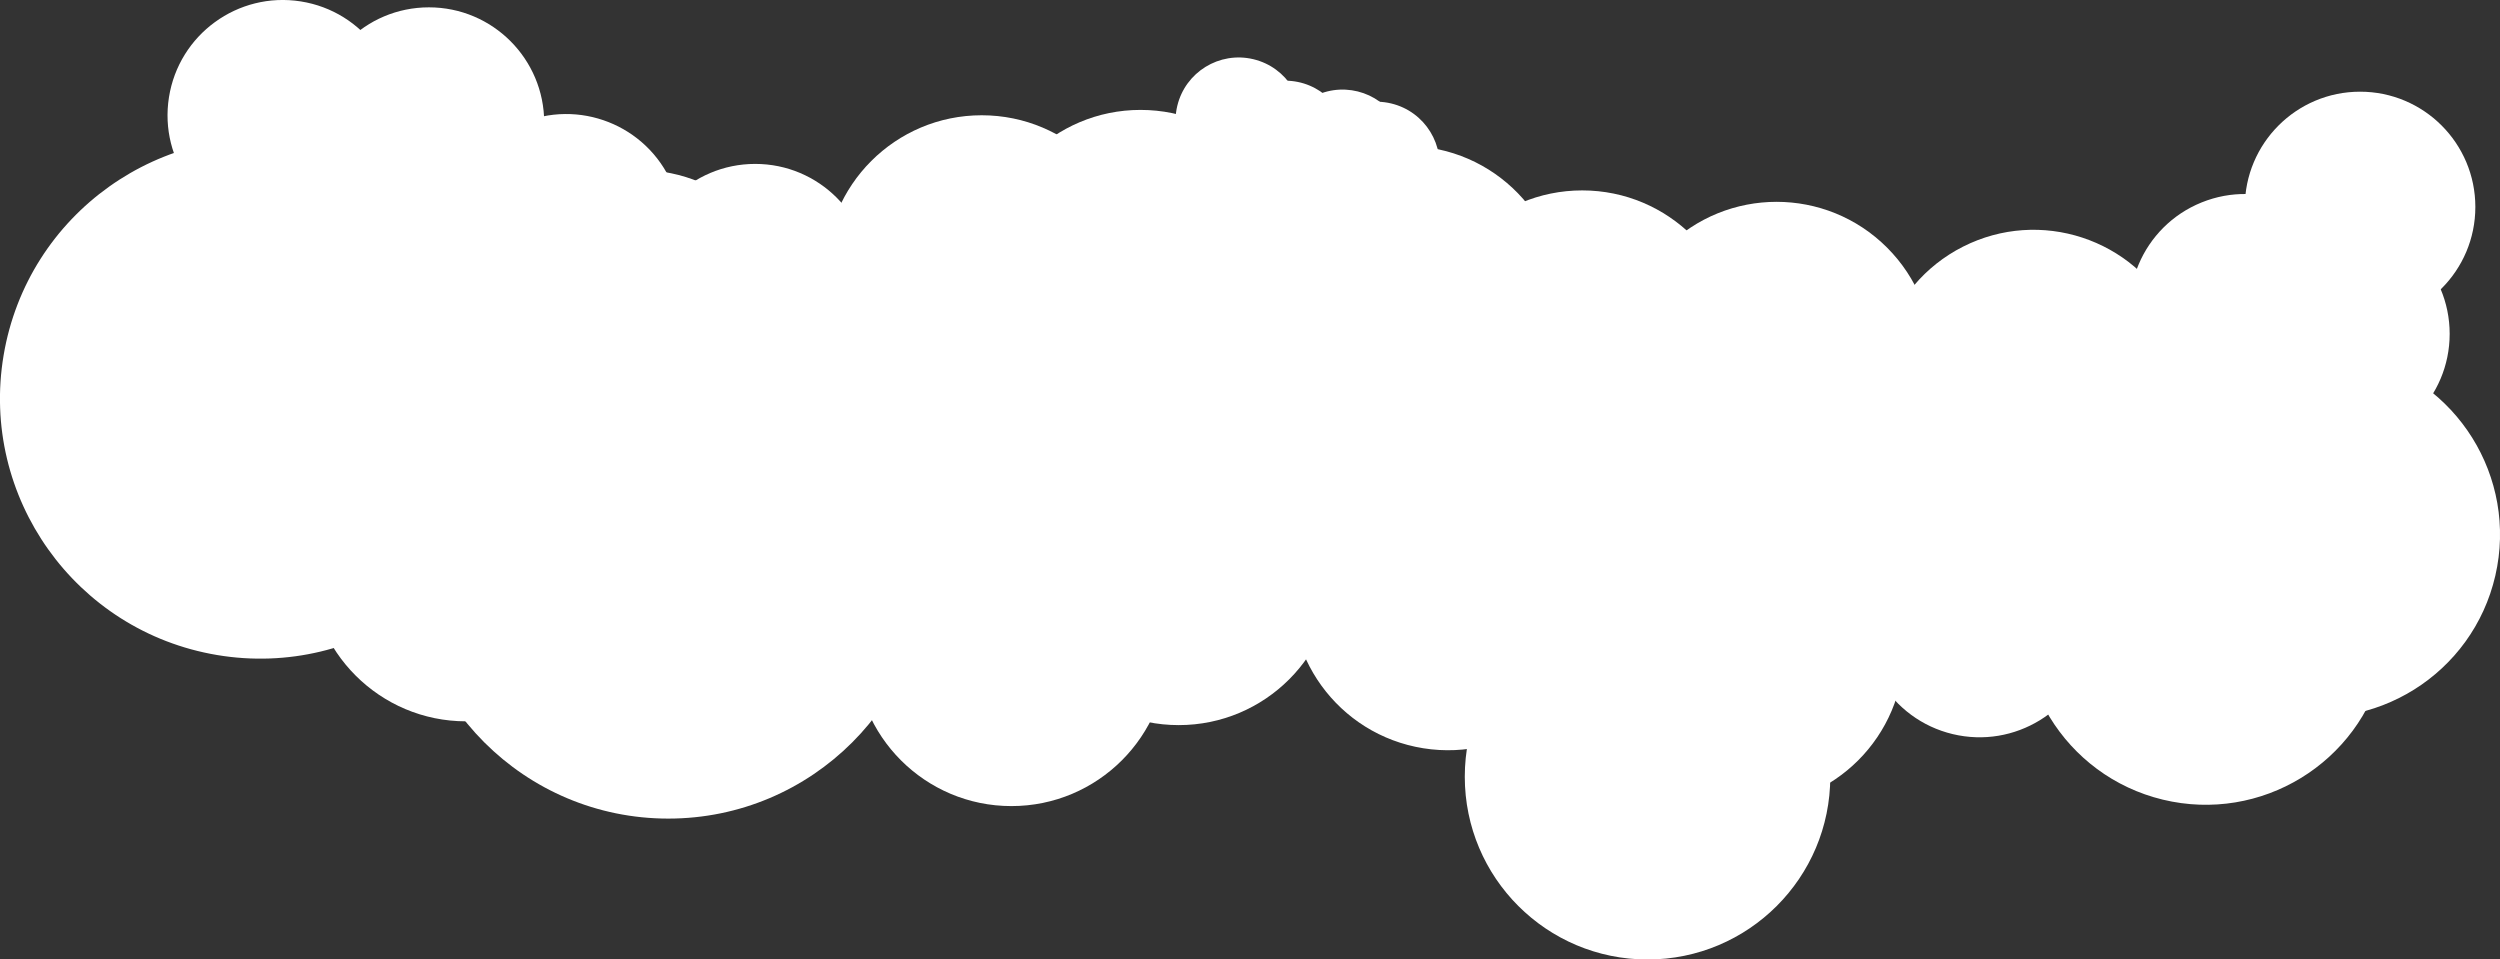 <?xml version="1.0" encoding="UTF-8"?> <svg xmlns="http://www.w3.org/2000/svg" xmlns:xlink="http://www.w3.org/1999/xlink" viewBox="0 0 705.573 270.798"><rect x="0" y="0" width="705.573" height="270.798" fill="#333333" stroke="none"/> <defs> <style> .cls-1 { fill: url(#radial-gradient); } .cls-2 { fill: url(#radial-gradient-2); } .cls-3 { fill: url(#radial-gradient-3); } .cls-4 { fill: url(#radial-gradient-4); } .cls-5 { fill: url(#radial-gradient-5); } .cls-6 { fill: url(#radial-gradient-6); } .cls-7 { fill: url(#radial-gradient-7); } .cls-8 { fill: url(#radial-gradient-8); } .cls-9 { fill: url(#radial-gradient-9); } .cls-10 { fill: url(#radial-gradient-10); } .cls-11 { fill: url(#radial-gradient-11); } .cls-12 { fill: url(#radial-gradient-12); } .cls-13 { fill: url(#radial-gradient-13); } .cls-14 { fill: url(#radial-gradient-14); } .cls-15 { fill: url(#radial-gradient-15); } .cls-16 { fill: url(#radial-gradient-16); } .cls-17 { fill: url(#radial-gradient-17); } .cls-18 { fill: url(#radial-gradient-18); } .cls-19 { fill: url(#radial-gradient-19); } .cls-20 { fill: url(#radial-gradient-20); } .cls-21 { fill: url(#radial-gradient-21); } .cls-22 { fill: url(#radial-gradient-22); } .cls-23 { fill: url(#radial-gradient-23); } .cls-24 { fill: url(#radial-gradient-24); } .cls-25 { fill: url(#radial-gradient-25); } .cls-26 { fill: url(#radial-gradient-26); } .cls-27 { fill: url(#radial-gradient-27); } .cls-28 { fill: url(#radial-gradient-28); } .cls-29 { fill: url(#radial-gradient-29); } .cls-30 { fill: url(#radial-gradient-30); } .cls-31 { fill: url(#radial-gradient-31); } .cls-32 { fill: url(#radial-gradient-32); } .cls-33 { fill: url(#radial-gradient-33); } .cls-34 { fill: url(#radial-gradient-34); } .cls-35 { fill: url(#radial-gradient-35); } .cls-36 { fill: url(#radial-gradient-36); } .cls-37 { fill: url(#radial-gradient-37); } .cls-38 { fill: url(#radial-gradient-38); } .cls-39 { fill: url(#radial-gradient-39); } .cls-40 { fill: url(#radial-gradient-40); } .cls-41 { fill: url(#radial-gradient-41); } .cls-42 { fill: url(#radial-gradient-42); } .cls-43 { fill: url(#radial-gradient-43); } .cls-44 { fill: url(#radial-gradient-44); } .cls-45 { fill: url(#radial-gradient-45); } .cls-46 { fill: url(#radial-gradient-46); } .cls-47 { fill: url(#radial-gradient-47); } .cls-48 { fill: url(#radial-gradient-48); } .cls-49 { fill: url(#radial-gradient-49); } .cls-50 { fill: url(#radial-gradient-50); } .cls-51 { fill: url(#radial-gradient-51); } .cls-52 { fill: url(#radial-gradient-52); } .cls-53 { fill: url(#radial-gradient-53); } .cls-54 { fill: url(#radial-gradient-54); } .cls-55 { fill: url(#radial-gradient-55); } .cls-56 { fill: url(#radial-gradient-56); } .cls-57 { fill: url(#radial-gradient-57); } .cls-58 { fill: url(#radial-gradient-58); } .cls-59 { fill: url(#radial-gradient-59); } .cls-60 { fill: url(#radial-gradient-60); } .cls-61 { fill: url(#radial-gradient-61); } </style> <radialGradient id="radial-gradient" cx="342.397" cy="11.474" r="51.291" gradientTransform="translate(301.773 -313.934) rotate(76.614)" gradientUnits="userSpaceOnUse"> <stop offset="0.005" stop-color="#fff"></stop> <stop offset="1" stop-color="#fff"></stop> </radialGradient> <radialGradient id="radial-gradient-2" cx="304.084" cy="19.273" r="126.895" gradientTransform="matrix(1, 0, 0, 1, 0, 0)" xlink:href="#radial-gradient"></radialGradient> <radialGradient id="radial-gradient-3" cx="259.263" cy="20.784" r="126.895" gradientTransform="matrix(1, 0, 0, 1, 0, 0)" xlink:href="#radial-gradient"></radialGradient> <radialGradient id="radial-gradient-4" cx="428.742" cy="41.992" r="126.895" gradientTransform="matrix(1, 0, 0, 1, 0, 0)" xlink:href="#radial-gradient"></radialGradient> <radialGradient id="radial-gradient-5" cx="483.6" cy="45.216" r="126.895" gradientTransform="translate(218.309 -324.949) rotate(45)" xlink:href="#radial-gradient"></radialGradient> <radialGradient id="radial-gradient-6" cx="556.128" cy="53.11" r="126.895" gradientTransform="translate(111.113 -247.518) rotate(26.855)" xlink:href="#radial-gradient"></radialGradient> <radialGradient id="radial-gradient-7" cx="378.971" cy="29.432" r="126.895" gradientTransform="translate(418.272 -319.998) rotate(80.908)" xlink:href="#radial-gradient"></radialGradient> <radialGradient id="radial-gradient-8" cx="158.961" cy="64.636" r="211.32" gradientTransform="matrix(1, 0, 0, 1, 0, 0)" xlink:href="#radial-gradient"></radialGradient> <radialGradient id="radial-gradient-9" cx="250.611" cy="45.1" r="81.356" gradientTransform="translate(63.008 -107.767) rotate(26.313)" xlink:href="#radial-gradient"></radialGradient> <radialGradient id="radial-gradient-10" cx="163.021" cy="36.404" r="125.36" gradientTransform="matrix(1, 0, 0, 1, 0, 0)" xlink:href="#radial-gradient"></radialGradient> <radialGradient id="radial-gradient-11" cx="374.502" cy="48.403" r="81.356" gradientTransform="matrix(1, 0, 0, 1, 0, 0)" xlink:href="#radial-gradient"></radialGradient> <radialGradient id="radial-gradient-12" cx="292.406" cy="72.526" r="33.566" gradientTransform="translate(148.75 -184.524) rotate(45)" xlink:href="#radial-gradient"></radialGradient> <radialGradient id="radial-gradient-13" cx="332.3" cy="60.865" r="33.566" gradientTransform="matrix(1, 0, 0, 1, 0, 0)" xlink:href="#radial-gradient"></radialGradient> <radialGradient id="radial-gradient-14" cx="318.946" cy="67.217" r="45.632" gradientTransform="translate(335.015 -249.422) rotate(76.625)" xlink:href="#radial-gradient"></radialGradient> <radialGradient id="radial-gradient-15" cx="350.115" cy="57.768" r="33.566" gradientTransform="translate(344.324 -289.474) rotate(76.785)" xlink:href="#radial-gradient"></radialGradient> <radialGradient id="radial-gradient-16" cx="355.516" cy="18.023" r="51.291" gradientTransform="matrix(1, 0, 0, 1, 0, 0)" xlink:href="#radial-gradient"></radialGradient> <radialGradient id="radial-gradient-17" cx="371.713" cy="20.539" r="51.291" gradientTransform="translate(55.684 -159.269) rotate(25.561)" xlink:href="#radial-gradient"></radialGradient> <radialGradient id="radial-gradient-18" cx="381.302" cy="23.965" r="51.291" gradientTransform="translate(343.822 -342.183) rotate(76.614)" xlink:href="#radial-gradient"></radialGradient> <radialGradient id="radial-gradient-19" cx="363.639" cy="40.683" r="51.291" gradientTransform="matrix(1, 0, 0, 1, 0, 0)" xlink:href="#radial-gradient"></radialGradient> <radialGradient id="radial-gradient-20" cx="400.329" cy="55.881" r="81.092" gradientTransform="matrix(1, 0, 0, 1, 0, 0)" xlink:href="#radial-gradient"></radialGradient> <radialGradient id="radial-gradient-21" cx="420.008" cy="95.641" r="81.092" gradientTransform="matrix(1, 0, 0, 1, 0, 0)" xlink:href="#radial-gradient"></radialGradient> <radialGradient id="radial-gradient-22" cx="453.605" cy="111.7" r="81.092" gradientTransform="matrix(1, 0, 0, 1, 0, 0)" xlink:href="#radial-gradient"></radialGradient> <radialGradient id="radial-gradient-23" cx="477.64" cy="81.458" r="48.241" gradientTransform="matrix(1, 0, 0, 1, 0, 0)" xlink:href="#radial-gradient"></radialGradient> <radialGradient id="radial-gradient-24" cx="476.651" cy="105.533" r="48.241" gradientTransform="matrix(1, 0, 0, 1, 0, 0)" xlink:href="#radial-gradient"></radialGradient> <radialGradient id="radial-gradient-25" cx="503.147" cy="126.153" r="48.241" gradientTransform="translate(93.827 -182.174) rotate(22.259)" xlink:href="#radial-gradient"></radialGradient> <radialGradient id="radial-gradient-26" cx="481.815" cy="146.419" r="48.241" gradientTransform="translate(261.645 -296.379) rotate(45)" xlink:href="#radial-gradient"></radialGradient> <radialGradient id="radial-gradient-27" cx="518.256" cy="115.836" r="24.824" gradientTransform="matrix(1, 0, 0, 1, 0, 0)" xlink:href="#radial-gradient"></radialGradient> <radialGradient id="radial-gradient-28" cx="347.628" cy="35.842" r="51.291" gradientTransform="translate(330.791 -300.386) rotate(76.82)" xlink:href="#radial-gradient"></radialGradient> <radialGradient id="radial-gradient-29" cx="244.252" cy="86.872" r="50.656" gradientTransform="matrix(1, 0, 0, 1, 0, 0)" xlink:href="#radial-gradient"></radialGradient> <radialGradient id="radial-gradient-30" cx="220.624" cy="73.649" r="93.636" gradientTransform="matrix(1, 0, 0, 1, 0, 0)" xlink:href="#radial-gradient"></radialGradient> <radialGradient id="radial-gradient-31" cx="146.674" cy="23.52" r="93.636" gradientTransform="translate(39.084 -58.378) rotate(23.51)" xlink:href="#radial-gradient"></radialGradient> <radialGradient id="radial-gradient-32" cx="107.921" cy="-6.595" r="93.636" gradientTransform="matrix(1, 0, 0, 1, 0, 0)" xlink:href="#radial-gradient"></radialGradient> <radialGradient id="radial-gradient-33" cx="652.947" cy="17.211" r="93.636" gradientTransform="matrix(1, 0, 0, 1, 0, 0)" xlink:href="#radial-gradient"></radialGradient> <radialGradient id="radial-gradient-34" cx="620.416" cy="46.096" r="93.636" gradientTransform="translate(79.039 -231.333) rotate(22.037)" xlink:href="#radial-gradient"></radialGradient> <radialGradient id="radial-gradient-35" cx="442.916" cy="89.201" r="93.636" gradientTransform="translate(225.781 -284.284) rotate(45)" xlink:href="#radial-gradient"></radialGradient> <radialGradient id="radial-gradient-36" cx="503.803" cy="69.789" r="93.636" gradientTransform="matrix(1, 0, 0, 1, 0, 0)" xlink:href="#radial-gradient"></radialGradient> <radialGradient id="radial-gradient-37" cx="554.288" cy="78.535" r="93.636" gradientTransform="matrix(1, 0, 0, 1, 0, 0)" xlink:href="#radial-gradient"></radialGradient> <radialGradient id="radial-gradient-38" cx="602.64" cy="68.8" r="93.636" gradientTransform="translate(102.114 -246.976) rotate(24.67)" xlink:href="#radial-gradient"></radialGradient> <radialGradient id="radial-gradient-39" cx="601.704" cy="110.233" r="148.457" gradientTransform="translate(646.919 -470.799) rotate(76.413)" xlink:href="#radial-gradient"></radialGradient> <radialGradient id="radial-gradient-40" cx="444.154" cy="153.902" r="148.457" gradientTransform="matrix(1, 0, 0, 1, 0, 0)" xlink:href="#radial-gradient"></radialGradient> <radialGradient id="radial-gradient-41" cx="645.7" cy="53.029" r="93.636" gradientTransform="matrix(1, 0, 0, 1, 0, 0)" xlink:href="#radial-gradient"></radialGradient> <radialGradient id="radial-gradient-42" cx="66.68" cy="-8.668" r="93.636" gradientTransform="translate(99.546 -51.372) rotate(81.058)" xlink:href="#radial-gradient"></radialGradient> <radialGradient id="radial-gradient-43" cx="81.612" cy="37.592" r="93.636" gradientTransform="matrix(1, 0, 0, 1, 0, 0)" xlink:href="#radial-gradient"></radialGradient> <radialGradient id="radial-gradient-44" cx="114.143" cy="41.118" r="93.636" gradientTransform="matrix(0.922, 0.387, -0.387, 0.922, 41.746, -42.824)" xlink:href="#radial-gradient"></radialGradient> <radialGradient id="radial-gradient-45" cx="154.851" cy="74.677" r="93.636" gradientTransform="matrix(1, 0, 0, 1, 0, 0)" xlink:href="#radial-gradient"></radialGradient> <radialGradient id="radial-gradient-46" cx="340.821" cy="63.902" r="126.895" gradientTransform="matrix(1, 0, 0, 1, 0, 0)" xlink:href="#radial-gradient"></radialGradient> <radialGradient id="radial-gradient-47" cx="394.782" cy="97.122" r="60.085" gradientTransform="matrix(1, 0, 0, 1, 0, 0)" xlink:href="#radial-gradient"></radialGradient> <radialGradient id="radial-gradient-48" cx="529.385" cy="120.942" r="60.085" gradientTransform="matrix(1, 0, 0, 1, 0, 0)" xlink:href="#radial-gradient"></radialGradient> <radialGradient id="radial-gradient-49" cx="484.725" cy="104.884" r="60.085" gradientTransform="matrix(1, 0, 0, 1, 0, 0)" xlink:href="#radial-gradient"></radialGradient> <radialGradient id="radial-gradient-50" cx="43.769" cy="19.484" r="211.32" gradientTransform="translate(172.178 21.445) rotate(80.473)" xlink:href="#radial-gradient"></radialGradient> <radialGradient id="radial-gradient-51" cx="200.003" cy="37.592" r="93.636" gradientTransform="matrix(1, 0, 0, 1, 0, 0)" xlink:href="#radial-gradient"></radialGradient> <radialGradient id="radial-gradient-52" cx="390.848" cy="111.812" r="126.895" gradientTransform="translate(509.617 -262.362) rotate(80.908)" xlink:href="#radial-gradient"></radialGradient> <radialGradient id="radial-gradient-53" cx="298.08" cy="76.667" r="81.356" gradientTransform="translate(346.896 -214.7) rotate(76.552)" xlink:href="#radial-gradient"></radialGradient> <radialGradient id="radial-gradient-54" cx="314.865" cy="104.728" r="126.895" gradientTransform="matrix(1, 0, 0, 1, 0, 0)" xlink:href="#radial-gradient"></radialGradient> <radialGradient id="radial-gradient-55" cx="182.252" cy="82.89" r="135.593" gradientTransform="matrix(1, 0, 0, 1, 0, 0)" xlink:href="#radial-gradient"></radialGradient> <radialGradient id="radial-gradient-56" cx="244.222" cy="70.926" r="126.895" gradientTransform="matrix(1, 0, 0, 1, 0, 0)" xlink:href="#radial-gradient"></radialGradient> <radialGradient id="radial-gradient-57" cx="267.651" cy="127.583" r="126.895" gradientTransform="matrix(1, 0, 0, 1, 0, 0)" xlink:href="#radial-gradient"></radialGradient> <radialGradient id="radial-gradient-58" cx="545.552" cy="134.353" r="93.636" gradientTransform="translate(599.239 -408.663) rotate(76.527)" xlink:href="#radial-gradient"></radialGradient> <radialGradient id="radial-gradient-59" cx="475.463" cy="127.583" r="126.895" gradientTransform="matrix(1, 0, 0, 1, 0, 0)" xlink:href="#radial-gradient"></radialGradient> <radialGradient id="radial-gradient-60" cx="633.168" cy="85.565" r="148.457" gradientTransform="translate(654.013 -520.291) rotate(77.01)" xlink:href="#radial-gradient"></radialGradient> <radialGradient id="radial-gradient-61" cx="113.743" cy="103.662" r="126.895" gradientTransform="matrix(1, 0, 0, 1, 0, 0)" xlink:href="#radial-gradient"></radialGradient> </defs> <g id="Слой_2" data-name="Слой 2"> <g id="OBJECTS"> <g> <circle class="cls-1" cx="349.593" cy="34.042" r="17.82" transform="translate(235.539 366.256) rotate(-76.614)"></circle> <circle class="cls-2" cx="321.887" cy="75.106" r="44.086"></circle> <circle class="cls-3" cx="277.066" cy="76.617" r="44.086"></circle> <circle class="cls-4" cx="446.545" cy="97.824" r="44.086"></circle> <circle class="cls-5" cx="501.402" cy="101.048" r="44.086" transform="translate(75.406 384.141) rotate(-45)"></circle> <circle class="cls-6" cx="573.93" cy="108.943" r="44.086" transform="translate(12.685 271.018) rotate(-26.855)"></circle> <circle class="cls-7" cx="396.774" cy="85.264" r="44.086" transform="translate(249.886 463.58) rotate(-80.908)"></circle> <circle class="cls-8" cx="188.608" cy="157.615" r="73.417"></circle> <circle class="cls-9" cx="262.025" cy="80.895" r="28.265" transform="translate(-8.709 124.531) rotate(-26.313)"></circle> <circle class="cls-10" cx="180.609" cy="91.561" r="43.552"></circle> <circle class="cls-11" cx="385.916" cy="84.198" r="28.265"></circle> <circle class="cls-12" cx="297.116" cy="87.295" r="11.661" transform="translate(25.296 235.661) rotate(-45)"></circle> <circle class="cls-13" cx="337.009" cy="75.633" r="11.661"></circle> <circle class="cls-14" cx="325.348" cy="87.295" r="15.853" transform="translate(165.16 383.625) rotate(-76.625)"></circle> <circle class="cls-15" cx="354.824" cy="72.537" r="11.661" transform="translate(203.092 401.382) rotate(-76.785)"></circle> <circle class="cls-16" cx="362.712" cy="40.59" r="17.82"></circle> <circle class="cls-17" cx="378.909" cy="43.106" r="17.82" transform="translate(18.486 167.707) rotate(-25.561)"></circle> <circle class="cls-18" cx="388.498" cy="46.532" r="17.82" transform="translate(253.285 413.702) rotate(-76.614)"></circle> <circle class="cls-19" cx="370.835" cy="63.25" r="17.82"></circle> <circle class="cls-20" cx="411.706" cy="91.561" r="28.173"></circle> <circle class="cls-21" cx="431.385" cy="131.321" r="28.173"></circle> <circle class="cls-22" cx="464.982" cy="147.379" r="28.173"></circle> <circle class="cls-23" cx="484.408" cy="102.684" r="16.76"></circle> <circle class="cls-24" cx="483.42" cy="126.758" r="16.76"></circle> <circle class="cls-25" cx="509.915" cy="147.379" r="16.76" transform="translate(-17.828 204.14) rotate(-22.259)"></circle> <circle class="cls-26" cx="488.583" cy="167.644" r="16.76" transform="translate(24.56 394.582) rotate(-45)"></circle> <circle class="cls-27" cx="521.739" cy="126.758" r="8.624"></circle> <circle class="cls-28" cx="354.824" cy="58.41" r="17.82" transform="translate(217.049 390.569) rotate(-76.82)"></circle> <circle class="cls-29" cx="251.359" cy="109.16" r="17.599"></circle> <circle class="cls-30" cx="233.76" cy="114.848" r="32.531"></circle> <circle class="cls-31" cx="159.81" cy="64.719" r="32.531" transform="translate(-12.551 69.123) rotate(-23.51)"></circle> <circle class="cls-32" cx="121.058" cy="34.604" r="32.531"></circle> <circle class="cls-33" cx="666.084" cy="58.41" r="32.531"></circle> <circle class="cls-34" cx="633.553" cy="87.295" r="32.531" transform="translate(13.532 244.088) rotate(-22.037)"></circle> <circle class="cls-35" cx="456.052" cy="130.4" r="32.531" transform="translate(41.368 360.671) rotate(-45)"></circle> <circle class="cls-36" cx="516.939" cy="110.987" r="32.531"></circle> <circle class="cls-37" cx="567.425" cy="119.734" r="32.531"></circle> <circle class="cls-38" cx="615.776" cy="109.999" r="32.531" transform="translate(10.29 267.055) rotate(-24.67)"></circle> <circle class="cls-39" cx="622.532" cy="175.552" r="51.577" transform="translate(305.641 739.418) rotate(-76.413)"></circle> <circle class="cls-40" cx="464.982" cy="219.221" r="51.577"></circle> <circle class="cls-41" cx="658.836" cy="94.228" r="32.531"></circle> <circle class="cls-42" cx="79.816" cy="32.531" r="32.531" transform="translate(35.275 106.321) rotate(-81.058)"></circle> <circle class="cls-43" cx="94.749" cy="78.791" r="32.531"></circle> <circle class="cls-44" cx="127.279" cy="82.317" r="32.531" transform="translate(-21.933 55.638) rotate(-22.755)"></circle> <circle class="cls-45" cx="167.988" cy="115.875" r="32.531"></circle> <circle class="cls-46" cx="358.624" cy="119.734" r="44.086"></circle> <circle class="cls-47" cx="403.212" cy="123.559" r="20.875"></circle> <circle class="cls-48" cx="537.814" cy="147.379" r="20.875"></circle> <circle class="cls-49" cx="493.155" cy="131.321" r="20.875"></circle> <circle class="cls-50" cx="73.417" cy="112.463" r="73.417" transform="translate(-49.646 166.253) rotate(-80.473)"></circle> <circle class="cls-51" cx="213.14" cy="78.791" r="32.531"></circle> <circle class="cls-52" cx="408.65" cy="167.644" r="44.086" transform="translate(178.54 544.671) rotate(-80.908)"></circle> <circle class="cls-53" cx="309.494" cy="112.463" r="28.265" transform="translate(128.138 387.316) rotate(-76.552)"></circle> <circle class="cls-54" cx="332.668" cy="160.561" r="44.086"></circle> <circle class="cls-55" cx="201.275" cy="142.55" r="47.108"></circle> <circle class="cls-56" cx="262.025" cy="126.758" r="44.086"></circle> <circle class="cls-57" cx="285.454" cy="183.415" r="44.086"></circle> <circle class="cls-58" cx="558.689" cy="175.552" r="32.531" transform="translate(257.797 677.962) rotate(-76.527)"></circle> <circle class="cls-59" cx="493.266" cy="183.415" r="44.086"></circle> <circle class="cls-60" cx="653.996" cy="150.884" r="51.577" transform="translate(359.967 754.228) rotate(-77.01)"></circle> <circle class="cls-61" cx="131.546" cy="159.494" r="44.086"></circle> </g> </g> </g> </svg> 